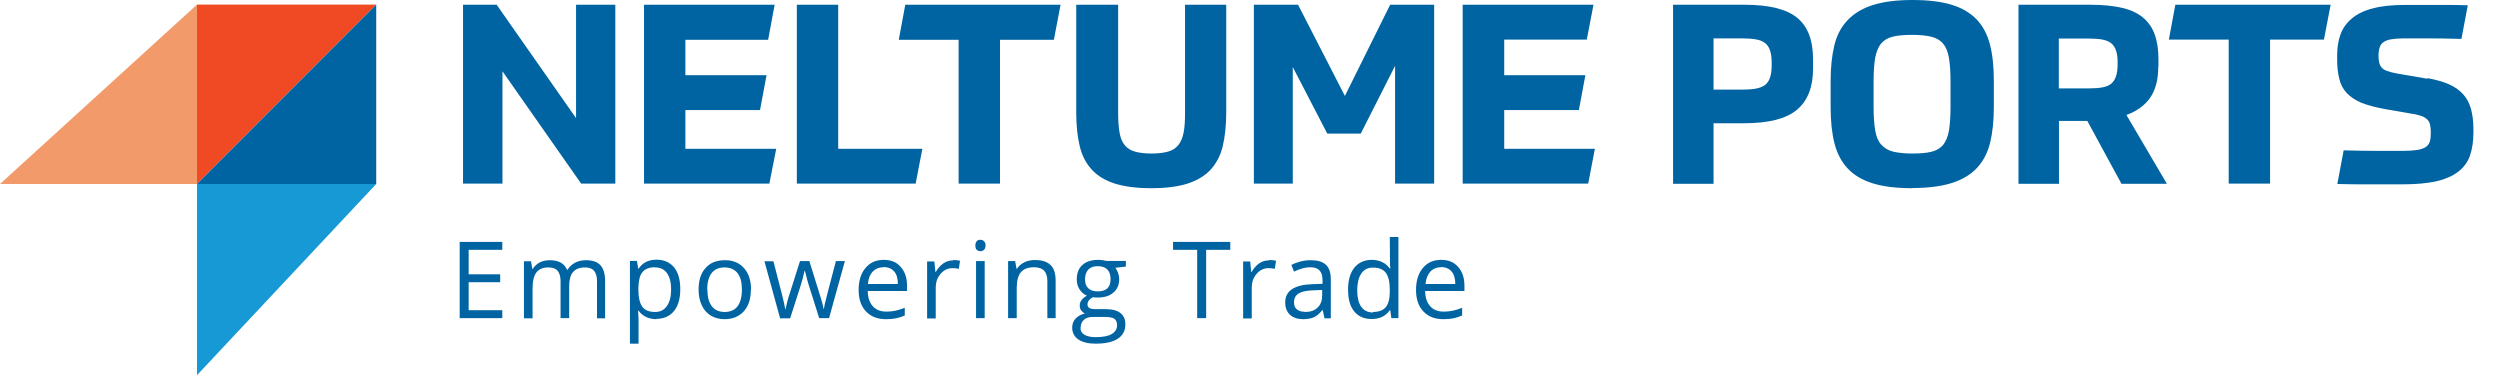 <svg width="142" height="22" viewBox="0 0 142 22" fill="none" xmlns="http://www.w3.org/2000/svg">
<path d="M32.72 0.27V6.71L28.21 0.27H26.3V10.43H28.54V4.05L33.01 10.43H34.95V0.27H32.72Z" fill="#0064A3"/>
<path d="M36.58 0.27V10.43H43.7L44.09 8.45H38.93V6.25H43.17L43.54 4.27H38.93V2.26H43.63L44 0.27H36.58Z" fill="#0064A3"/>
<path d="M45.26 0.27V10.43H52.01L52.39 8.45H47.61V0.27H45.26Z" fill="#0064A3"/>
<path d="M51.42 0.27L51.05 2.26H54.45V10.43H56.8V2.26H59.86L60.24 0.27H51.42Z" fill="#0064A3"/>
<path d="M63.51 0.27V6.41C63.51 6.86 63.54 7.23 63.59 7.53C63.64 7.83 63.74 8.07 63.88 8.24C64.02 8.42 64.22 8.54 64.46 8.61C64.7 8.68 65.02 8.72 65.41 8.72C65.8 8.72 66.1 8.68 66.35 8.61C66.6 8.54 66.79 8.41 66.93 8.24C67.07 8.06 67.17 7.83 67.23 7.53C67.29 7.23 67.31 6.86 67.31 6.41V0.27H69.65V6.39C69.65 7.13 69.58 7.77 69.45 8.31C69.32 8.85 69.08 9.29 68.76 9.64C68.43 9.99 68 10.25 67.45 10.43C66.91 10.6 66.22 10.69 65.39 10.69C64.56 10.69 63.88 10.6 63.33 10.43C62.79 10.26 62.35 10 62.02 9.64C61.69 9.29 61.46 8.84 61.33 8.31C61.2 7.77 61.13 7.13 61.13 6.39V0.27H63.51Z" fill="#0064A3"/>
<path d="M75.39 7.59L73.43 3.81V10.43H71.22V0.27H73.73L76.39 5.45L78.96 0.27H81.46V10.43H79.24V3.74L77.29 7.59H75.39Z" fill="#0064A3"/>
<path d="M89.68 6.25H85.44V8.45H90.59L90.21 10.43H83.08V0.27H90.51L90.13 2.25H85.44V4.27H90.05L89.68 6.25Z" fill="#0064A3"/>
<path d="M97.33 10.44H95.03V0.27H99.1C100.49 0.27 101.48 0.52 102.08 1.01C102.68 1.5 102.98 2.28 102.98 3.35V3.92C102.98 4.96 102.67 5.73 102.06 6.24C101.45 6.75 100.45 7 99.07 7H97.33V10.44ZM100.63 3.55C100.63 3.27 100.6 3.05 100.54 2.87C100.48 2.69 100.39 2.55 100.26 2.45C100.13 2.35 99.96 2.27 99.75 2.24C99.54 2.2 99.28 2.18 98.97 2.18H97.33V5.09H98.97C99.28 5.09 99.55 5.07 99.75 5.03C99.96 4.99 100.13 4.92 100.26 4.82C100.39 4.72 100.48 4.58 100.54 4.4C100.6 4.22 100.63 4 100.63 3.72V3.55Z" fill="#0064A3"/>
<path d="M108.62 10.69C107.73 10.69 106.98 10.6 106.39 10.42C105.8 10.24 105.32 9.96 104.96 9.58C104.6 9.2 104.35 8.73 104.2 8.15C104.05 7.57 103.98 6.88 103.98 6.08V4.6C103.98 3.83 104.05 3.16 104.19 2.58C104.33 2 104.58 1.53 104.94 1.15C105.3 0.77 105.77 0.48 106.37 0.29C106.96 0.1 107.71 0 108.62 0C109.53 0 110.26 0.09 110.85 0.27C111.44 0.45 111.91 0.73 112.27 1.1C112.63 1.48 112.88 1.95 113.03 2.53C113.18 3.11 113.25 3.79 113.25 4.59V6.07C113.25 6.85 113.18 7.53 113.04 8.1C112.9 8.68 112.65 9.15 112.3 9.53C111.95 9.91 111.47 10.2 110.88 10.39C110.28 10.58 109.53 10.68 108.63 10.68M108.62 8.72C109.07 8.72 109.43 8.69 109.71 8.62C109.99 8.55 110.21 8.42 110.37 8.23C110.53 8.03 110.64 7.76 110.7 7.42C110.76 7.07 110.79 6.62 110.79 6.06V4.65C110.79 4.1 110.76 3.65 110.7 3.29C110.64 2.94 110.53 2.67 110.37 2.48C110.21 2.29 109.99 2.16 109.71 2.09C109.43 2.02 109.06 1.98 108.62 1.98C108.18 1.98 107.81 2.01 107.52 2.08C107.23 2.15 107.01 2.28 106.85 2.47C106.69 2.66 106.58 2.94 106.51 3.28C106.45 3.63 106.42 4.08 106.42 4.64V6.05C106.42 6.6 106.45 7.05 106.51 7.4C106.57 7.75 106.68 8.02 106.85 8.21C107.02 8.4 107.24 8.54 107.52 8.61C107.8 8.68 108.17 8.72 108.62 8.72Z" fill="#0064A3"/>
<path d="M122.59 3.77C122.59 4.51 122.44 5.1 122.13 5.55C121.82 5.99 121.37 6.32 120.78 6.53L123.08 10.44H120.5L118.56 6.87H116.95V10.44H114.65V0.27H118.75C119.44 0.27 120.02 0.33 120.51 0.44C121 0.55 121.39 0.73 121.7 0.98C122.01 1.23 122.24 1.55 122.38 1.94C122.53 2.34 122.6 2.81 122.6 3.37V3.76L122.59 3.77ZM120.28 3.53C120.28 3.26 120.25 3.04 120.19 2.87C120.13 2.69 120.04 2.56 119.92 2.46C119.8 2.36 119.63 2.29 119.43 2.25C119.23 2.21 118.97 2.19 118.67 2.19H116.94V5.02H118.67C118.98 5.02 119.23 5 119.43 4.96C119.64 4.92 119.8 4.85 119.92 4.75C120.04 4.65 120.13 4.51 120.19 4.33C120.25 4.15 120.28 3.93 120.28 3.65V3.53Z" fill="#0064A3"/>
<path d="M132.38 0.27L132 2.25H128.94V10.43H126.59V2.25H123.19L123.56 0.27H132.38Z" fill="#0064A3"/>
<path d="M137.89 4.44C138.38 4.53 138.8 4.65 139.13 4.8C139.46 4.95 139.73 5.15 139.93 5.38C140.13 5.61 140.27 5.89 140.36 6.21C140.44 6.53 140.49 6.9 140.49 7.32V7.53C140.49 8.04 140.42 8.48 140.29 8.85C140.16 9.22 139.93 9.52 139.62 9.76C139.3 10 138.89 10.18 138.38 10.3C137.87 10.41 137.23 10.47 136.48 10.47H135C134.71 10.47 134.38 10.47 134.01 10.47C133.64 10.47 133.23 10.46 132.76 10.45L133.12 8.54C133.87 8.56 134.51 8.57 135.04 8.57H136.5C136.81 8.57 137.07 8.55 137.28 8.52C137.49 8.49 137.65 8.43 137.77 8.36C137.89 8.28 137.97 8.18 138.01 8.05C138.05 7.92 138.07 7.76 138.07 7.56C138.07 7.38 138.06 7.23 138.03 7.1C138.01 6.98 137.95 6.87 137.87 6.79C137.79 6.71 137.68 6.64 137.54 6.59C137.4 6.54 137.22 6.49 136.99 6.46L135.49 6.2C134.94 6.1 134.49 5.98 134.13 5.84C133.78 5.69 133.5 5.5 133.29 5.28C133.08 5.05 132.94 4.78 132.87 4.47C132.79 4.16 132.75 3.79 132.75 3.37V3.14C132.75 2.68 132.82 2.28 132.95 1.93C133.08 1.58 133.3 1.28 133.61 1.03C133.91 0.78 134.31 0.59 134.8 0.47C135.29 0.34 135.89 0.28 136.59 0.28H138.14C138.42 0.28 138.73 0.28 139.05 0.28C139.38 0.28 139.75 0.29 140.17 0.3L139.81 2.21C139.07 2.19 138.44 2.18 137.92 2.18H136.54C136.25 2.18 136.02 2.2 135.83 2.23C135.64 2.26 135.49 2.32 135.39 2.39C135.28 2.46 135.21 2.56 135.17 2.68C135.13 2.8 135.1 2.96 135.1 3.14C135.1 3.3 135.11 3.44 135.14 3.55C135.16 3.66 135.21 3.76 135.28 3.84C135.35 3.92 135.45 3.98 135.59 4.03C135.72 4.08 135.9 4.13 136.12 4.17L137.86 4.47L137.89 4.44Z" fill="#0064A3"/>
<path d="M28.53 18.07H26.11V13.74H28.53V14.19H26.62V15.58H28.41V16.03H26.62V17.62H28.53V18.07Z" fill="#0064A3"/>
<path d="M33.91 18.07V15.96C33.91 15.7 33.85 15.51 33.74 15.38C33.63 15.25 33.46 15.19 33.23 15.19C32.92 15.19 32.7 15.28 32.55 15.45C32.4 15.62 32.33 15.9 32.33 16.26V18.07H31.84V15.96C31.84 15.7 31.78 15.51 31.67 15.38C31.56 15.25 31.39 15.19 31.15 15.19C30.84 15.19 30.62 15.28 30.47 15.47C30.33 15.65 30.25 15.96 30.25 16.38V18.08H29.76V14.84H30.16L30.24 15.28H30.26C30.35 15.12 30.48 15 30.65 14.91C30.82 14.82 31.01 14.78 31.22 14.78C31.73 14.78 32.06 14.96 32.21 15.33H32.23C32.33 15.16 32.47 15.03 32.65 14.93C32.83 14.83 33.04 14.78 33.28 14.78C33.65 14.78 33.92 14.87 34.1 15.06C34.28 15.25 34.37 15.55 34.37 15.96V18.08H33.88L33.91 18.07Z" fill="#0064A3"/>
<path d="M37.29 18.13C37.08 18.13 36.89 18.09 36.71 18.01C36.54 17.93 36.39 17.81 36.27 17.65H36.24C36.26 17.84 36.27 18.02 36.27 18.19V19.52H35.78V14.82H36.18L36.25 15.26H36.27C36.4 15.08 36.54 14.95 36.71 14.87C36.88 14.79 37.07 14.75 37.29 14.75C37.72 14.75 38.05 14.9 38.29 15.19C38.53 15.48 38.64 15.9 38.64 16.43C38.64 16.96 38.52 17.38 38.28 17.67C38.04 17.96 37.71 18.11 37.29 18.11M37.21 15.18C36.88 15.18 36.64 15.27 36.49 15.46C36.34 15.64 36.27 15.94 36.26 16.34V16.45C36.26 16.9 36.34 17.23 36.49 17.43C36.64 17.63 36.88 17.72 37.22 17.72C37.5 17.72 37.72 17.61 37.88 17.38C38.04 17.15 38.12 16.84 38.12 16.44C38.12 16.04 38.04 15.73 37.88 15.51C37.72 15.29 37.5 15.19 37.21 15.19" fill="#0064A3"/>
<path d="M42.65 16.44C42.65 16.97 42.52 17.38 42.25 17.68C41.98 17.98 41.61 18.13 41.15 18.13C40.86 18.13 40.6 18.06 40.38 17.93C40.15 17.79 39.98 17.6 39.86 17.34C39.74 17.08 39.68 16.79 39.68 16.45C39.68 15.92 39.81 15.51 40.08 15.22C40.34 14.92 40.71 14.78 41.18 14.78C41.65 14.78 41.99 14.93 42.26 15.23C42.53 15.53 42.66 15.94 42.66 16.45M40.18 16.44C40.18 16.85 40.26 17.17 40.43 17.39C40.6 17.61 40.84 17.72 41.16 17.72C41.48 17.72 41.73 17.61 41.89 17.4C42.05 17.19 42.14 16.87 42.14 16.45C42.14 16.03 42.06 15.73 41.89 15.51C41.72 15.3 41.48 15.19 41.15 15.19C40.82 15.19 40.59 15.3 40.42 15.51C40.26 15.72 40.17 16.04 40.17 16.45" fill="#0064A3"/>
<path d="M46.53 18.07L45.93 16.17C45.89 16.05 45.82 15.79 45.72 15.38H45.7C45.62 15.73 45.55 15.99 45.49 16.18L44.88 18.08H44.31L43.42 14.84H43.93C44.14 15.66 44.3 16.28 44.41 16.7C44.52 17.12 44.58 17.41 44.6 17.56H44.62C44.64 17.45 44.68 17.3 44.72 17.12C44.77 16.94 44.81 16.8 44.85 16.69L45.44 14.83H45.97L46.55 16.69C46.66 17.03 46.74 17.31 46.78 17.55H46.8C46.8 17.48 46.83 17.37 46.86 17.22C46.89 17.07 47.1 16.28 47.48 14.83H47.99L47.09 18.07H46.51H46.53Z" fill="#0064A3"/>
<path d="M50.33 18.13C49.85 18.13 49.47 17.99 49.19 17.69C48.91 17.4 48.77 16.99 48.77 16.47C48.77 15.95 48.9 15.53 49.16 15.22C49.42 14.91 49.76 14.76 50.2 14.76C50.61 14.76 50.93 14.89 51.16 15.16C51.4 15.43 51.52 15.78 51.52 16.22V16.53H49.29C49.29 16.91 49.4 17.2 49.58 17.4C49.76 17.6 50.02 17.7 50.35 17.7C50.7 17.7 51.04 17.63 51.39 17.48V17.92C51.22 17.99 51.05 18.05 50.9 18.08C50.75 18.11 50.56 18.13 50.34 18.13M50.19 15.18C49.93 15.18 49.72 15.27 49.57 15.43C49.41 15.6 49.32 15.83 49.3 16.13H51C51 15.82 50.93 15.58 50.79 15.42C50.65 15.26 50.45 15.17 50.2 15.17" fill="#0064A3"/>
<path d="M54.14 14.77C54.28 14.77 54.41 14.78 54.53 14.81L54.46 15.27C54.33 15.24 54.21 15.23 54.1 15.23C53.84 15.23 53.61 15.34 53.43 15.55C53.24 15.76 53.15 16.03 53.15 16.35V18.09H52.66V14.85H53.07L53.13 15.45H53.15C53.27 15.24 53.41 15.08 53.58 14.96C53.75 14.84 53.94 14.79 54.14 14.79" fill="#0064A3"/>
<path d="M55.4 13.95C55.4 13.84 55.43 13.76 55.48 13.7C55.53 13.64 55.6 13.62 55.69 13.62C55.78 13.62 55.84 13.65 55.89 13.7C55.95 13.75 55.98 13.84 55.98 13.94C55.98 14.04 55.95 14.13 55.89 14.19C55.83 14.24 55.77 14.27 55.69 14.27C55.61 14.27 55.54 14.24 55.48 14.19C55.42 14.14 55.4 14.05 55.4 13.94M55.93 18.07H55.44V14.83H55.93V18.07Z" fill="#0064A3"/>
<path d="M59.49 18.07V15.97C59.49 15.71 59.43 15.51 59.31 15.38C59.19 15.25 59 15.18 58.74 15.18C58.4 15.18 58.15 15.27 57.99 15.46C57.83 15.64 57.75 15.95 57.75 16.37V18.07H57.26V14.83H57.66L57.74 15.27H57.76C57.86 15.11 58 14.99 58.18 14.9C58.36 14.81 58.56 14.77 58.79 14.77C59.18 14.77 59.47 14.86 59.67 15.05C59.87 15.24 59.96 15.54 59.96 15.95V18.07H59.47H59.49Z" fill="#0064A3"/>
<path d="M63.95 14.83V15.14L63.35 15.21C63.41 15.28 63.45 15.37 63.5 15.48C63.54 15.59 63.57 15.72 63.57 15.86C63.57 16.18 63.46 16.43 63.24 16.62C63.02 16.81 62.73 16.9 62.35 16.9C62.25 16.9 62.16 16.9 62.08 16.88C61.87 16.99 61.77 17.13 61.77 17.3C61.77 17.39 61.81 17.45 61.88 17.5C61.95 17.54 62.08 17.56 62.26 17.56H62.83C63.18 17.56 63.45 17.63 63.64 17.78C63.83 17.93 63.92 18.14 63.92 18.42C63.92 18.78 63.78 19.05 63.49 19.24C63.2 19.43 62.78 19.52 62.23 19.52C61.81 19.52 61.48 19.44 61.25 19.28C61.02 19.12 60.9 18.9 60.9 18.61C60.9 18.41 60.96 18.24 61.09 18.1C61.22 17.96 61.39 17.86 61.62 17.81C61.54 17.77 61.47 17.71 61.41 17.63C61.35 17.55 61.33 17.46 61.33 17.36C61.33 17.24 61.36 17.14 61.43 17.05C61.49 16.96 61.59 16.88 61.73 16.79C61.56 16.72 61.43 16.6 61.32 16.44C61.21 16.27 61.16 16.08 61.16 15.87C61.16 15.51 61.27 15.24 61.48 15.05C61.69 14.86 61.99 14.76 62.38 14.76C62.55 14.76 62.7 14.78 62.84 14.82H63.96L63.95 14.83ZM61.37 18.61C61.37 18.79 61.44 18.92 61.59 19.01C61.74 19.1 61.95 19.15 62.23 19.15C62.64 19.15 62.95 19.09 63.15 18.97C63.35 18.85 63.45 18.68 63.45 18.47C63.45 18.29 63.39 18.17 63.29 18.1C63.18 18.03 62.98 18 62.68 18H62.09C61.87 18 61.69 18.05 61.57 18.16C61.45 18.27 61.38 18.42 61.38 18.62M61.63 15.86C61.63 16.09 61.69 16.26 61.82 16.38C61.95 16.5 62.13 16.55 62.36 16.55C62.84 16.55 63.08 16.32 63.08 15.85C63.08 15.38 62.84 15.12 62.35 15.12C62.12 15.12 61.94 15.18 61.82 15.31C61.7 15.43 61.63 15.62 61.63 15.86Z" fill="#0064A3"/>
<path d="M68.51 18.07H68V14.19H66.63V13.74H69.88V14.19H68.51V18.07Z" fill="#0064A3"/>
<path d="M72.09 14.77C72.23 14.77 72.36 14.78 72.48 14.81L72.41 15.27C72.28 15.24 72.16 15.23 72.05 15.23C71.79 15.23 71.56 15.34 71.38 15.55C71.19 15.76 71.1 16.03 71.1 16.35V18.09H70.61V14.85H71.01L71.07 15.45H71.09C71.21 15.24 71.35 15.08 71.52 14.96C71.69 14.84 71.88 14.79 72.08 14.79" fill="#0064A3"/>
<path d="M75.23 18.07L75.13 17.61H75.11C74.95 17.81 74.79 17.95 74.63 18.02C74.47 18.09 74.27 18.13 74.03 18.13C73.71 18.13 73.46 18.05 73.27 17.88C73.09 17.71 73 17.48 73 17.17C73 16.52 73.52 16.17 74.57 16.14L75.12 16.12V15.92C75.12 15.66 75.06 15.48 74.95 15.36C74.84 15.24 74.67 15.18 74.42 15.18C74.15 15.18 73.84 15.26 73.5 15.43L73.35 15.05C73.51 14.96 73.69 14.9 73.88 14.85C74.07 14.8 74.26 14.78 74.45 14.78C74.84 14.78 75.12 14.86 75.31 15.04C75.5 15.21 75.59 15.49 75.59 15.87V18.08H75.22L75.23 18.07ZM74.12 17.72C74.43 17.72 74.67 17.64 74.84 17.47C75.02 17.3 75.1 17.07 75.1 16.76V16.47L74.61 16.49C74.22 16.5 73.94 16.56 73.76 16.67C73.59 16.78 73.5 16.94 73.5 17.17C73.5 17.35 73.55 17.48 73.66 17.57C73.77 17.66 73.92 17.71 74.11 17.71" fill="#0064A3"/>
<path d="M78.96 17.63H78.93C78.7 17.96 78.36 18.12 77.91 18.12C77.49 18.12 77.16 17.98 76.92 17.69C76.68 17.4 76.57 16.99 76.57 16.45C76.57 15.91 76.69 15.5 76.93 15.2C77.17 14.91 77.5 14.76 77.92 14.76C78.34 14.76 78.7 14.92 78.93 15.24H78.97L78.95 15.01V14.78L78.94 13.46H79.43V18.07H79.03L78.97 17.64L78.96 17.63ZM77.98 17.72C78.31 17.72 78.56 17.63 78.71 17.45C78.86 17.27 78.94 16.97 78.94 16.57V16.47C78.94 16.01 78.86 15.68 78.71 15.49C78.56 15.29 78.31 15.2 77.98 15.2C77.69 15.2 77.47 15.31 77.32 15.54C77.17 15.76 77.09 16.08 77.09 16.49C77.09 16.9 77.17 17.22 77.32 17.43C77.47 17.64 77.7 17.75 77.99 17.75" fill="#0064A3"/>
<path d="M81.99 18.13C81.51 18.13 81.13 17.99 80.85 17.69C80.57 17.4 80.43 16.99 80.43 16.47C80.43 15.95 80.56 15.53 80.82 15.22C81.08 14.91 81.42 14.76 81.86 14.76C82.27 14.76 82.59 14.89 82.82 15.16C83.06 15.43 83.18 15.78 83.18 16.22V16.53H80.95C80.95 16.91 81.06 17.2 81.24 17.4C81.42 17.6 81.68 17.7 82.01 17.7C82.36 17.7 82.7 17.63 83.05 17.48V17.92C82.88 17.99 82.71 18.05 82.56 18.08C82.41 18.11 82.22 18.13 82 18.13M81.86 15.18C81.6 15.18 81.39 15.27 81.24 15.43C81.09 15.6 81 15.83 80.97 16.13H82.66C82.66 15.82 82.59 15.58 82.45 15.42C82.31 15.26 82.11 15.17 81.86 15.17" fill="#0064A3"/>
<path d="M0 10.45L11.19 0.26V10.45H0Z" fill="#F29A69"/>
<path d="M21.37 0.26L11.19 10.45V0.26H21.37Z" fill="#EF4A23"/>
<path d="M21.37 10.45L11.19 21.31V10.45H21.37Z" fill="#1799D5"/>
<path d="M11.19 10.45L21.37 0.26V10.45H11.19Z" fill="#0064A3"/>
</svg>

